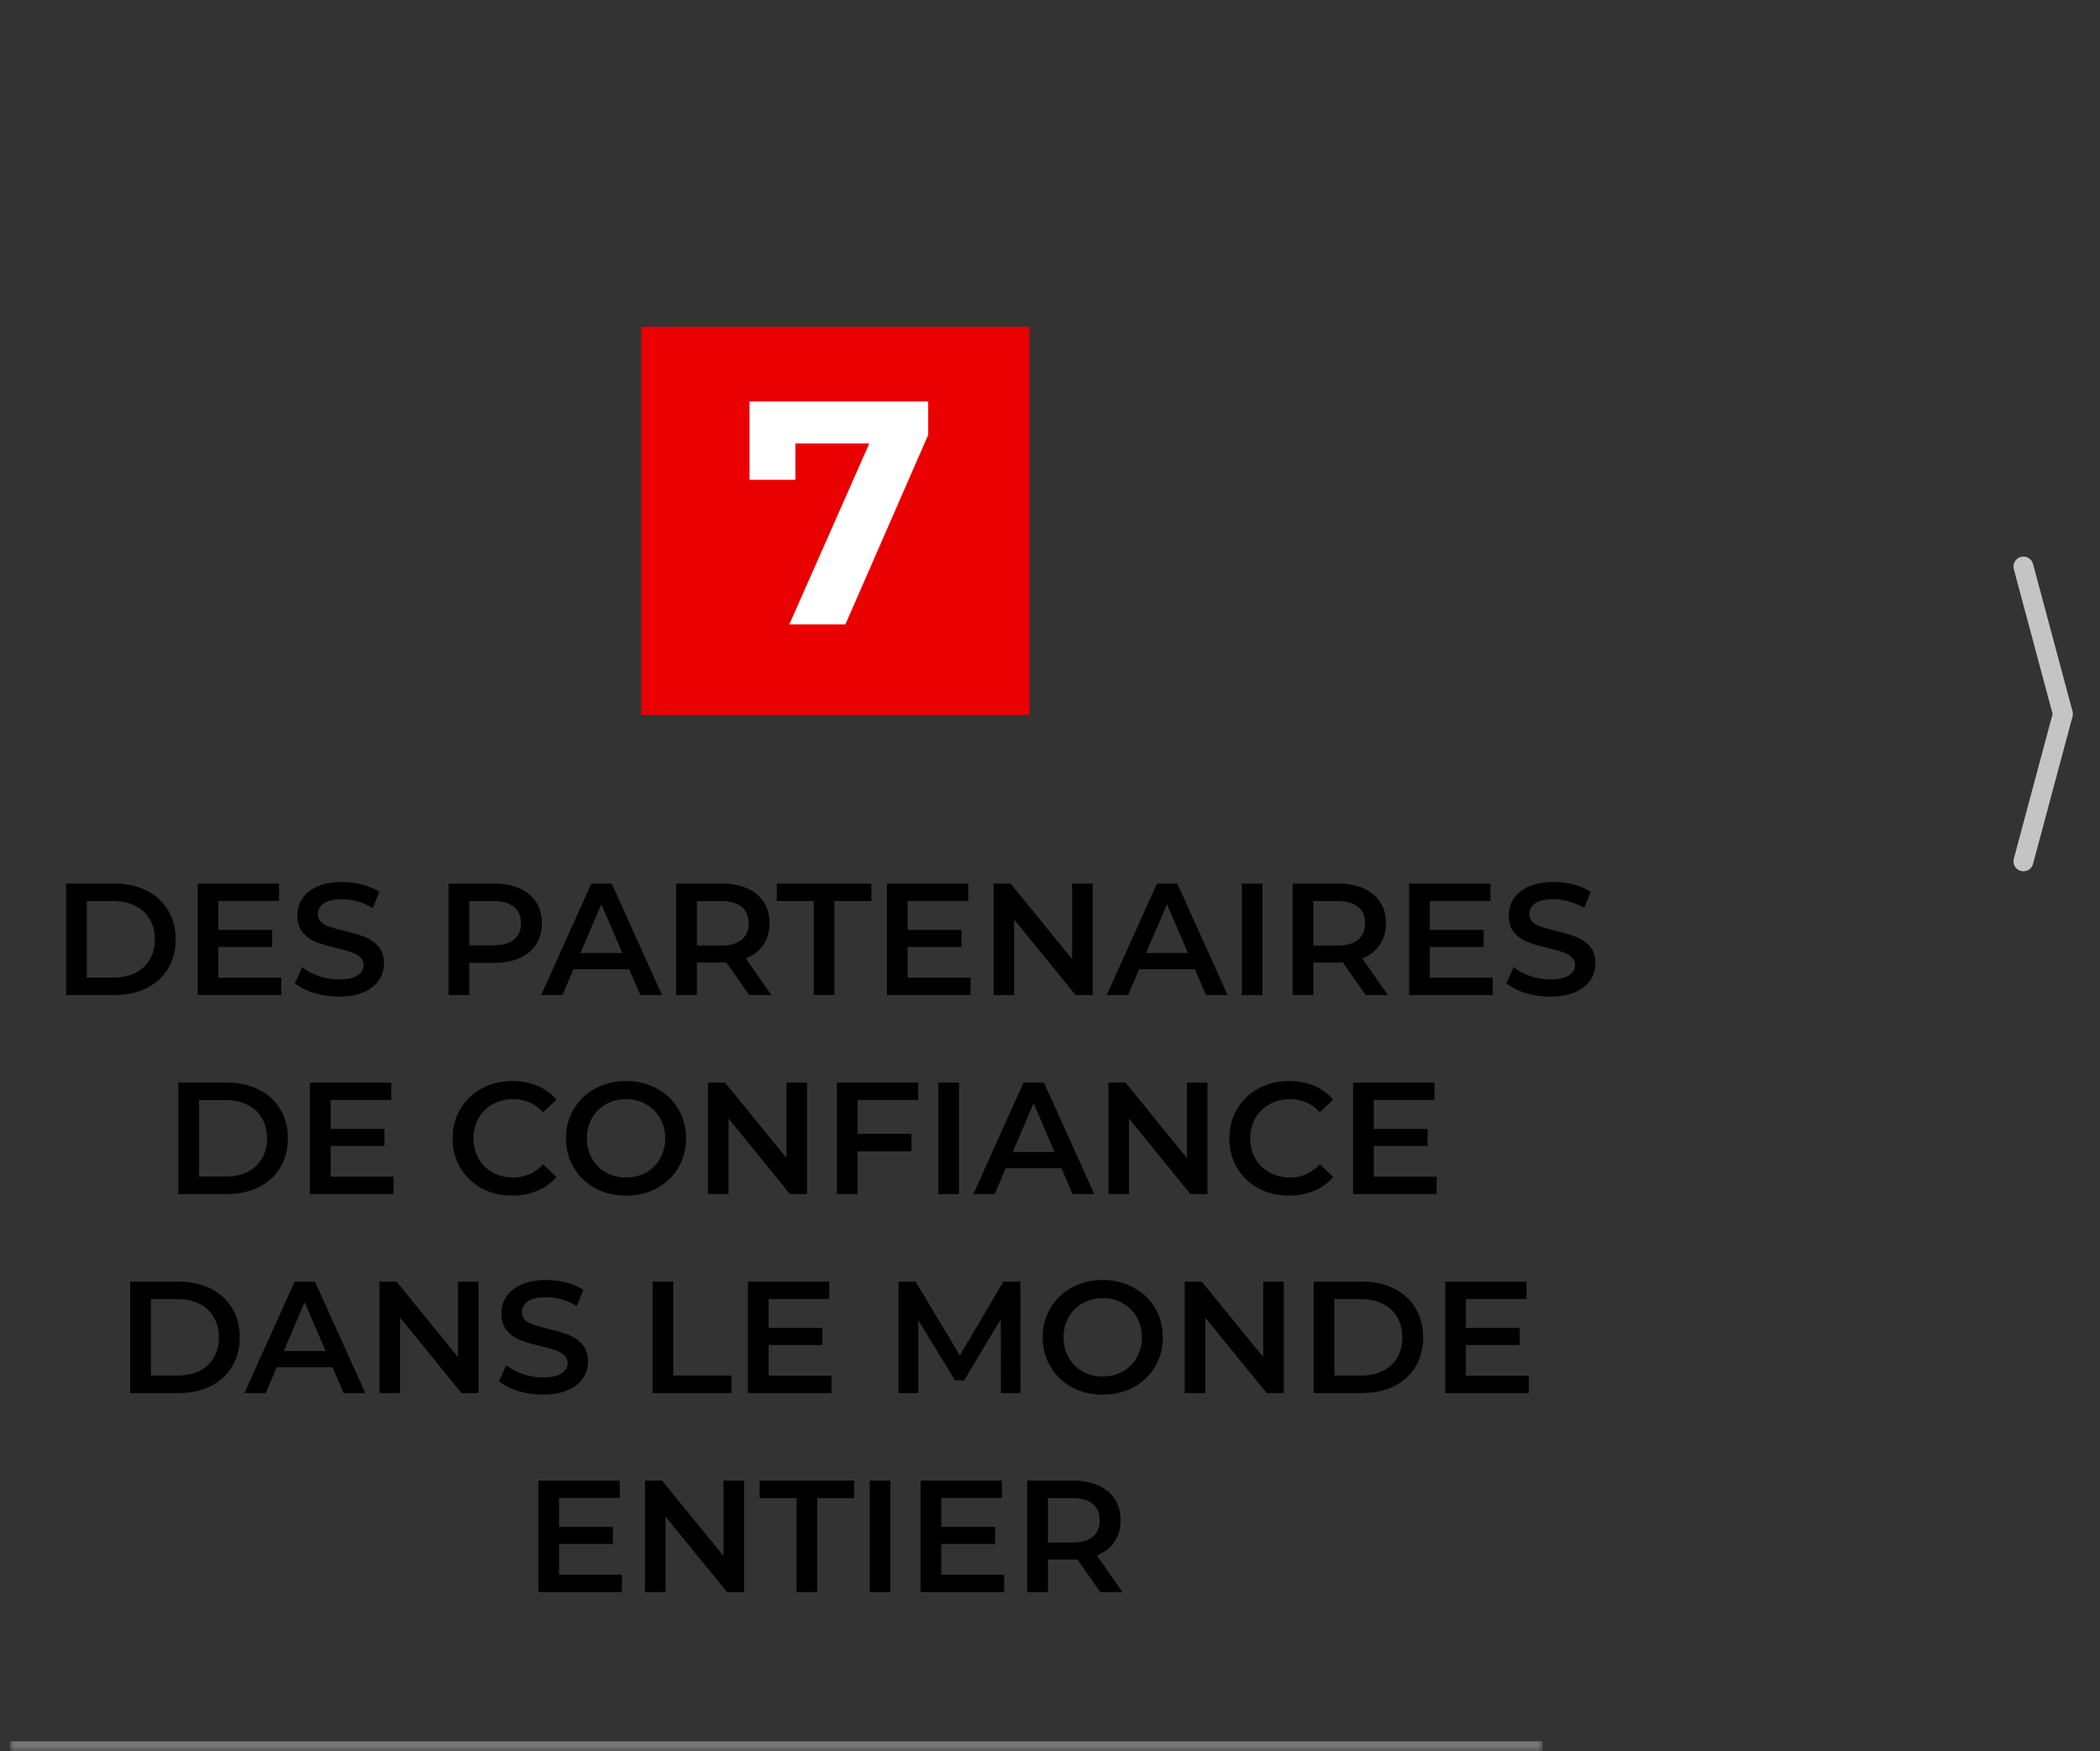 <?xml version="1.0" encoding="UTF-8"?>
<svg xmlns="http://www.w3.org/2000/svg" width="211" height="176" viewBox="0 0 211 176" fill="none">
  <rect x="0" y="0" width="211" height="176" fill="#333333" stroke="none"/>
  <path d="M203.306 86.562L207.274 71.75L203.306 56.937" stroke="#C4C4C4" stroke-width="2" stroke-linecap="round" stroke-linejoin="round"></path>
  <mask id="path-2-inside-1_2298_405" fill="white">
    <path d="M1 0H155V176H1V0Z"></path>
  </mask>
  <path d="M155 175H1V177H155V175Z" fill="#777777" mask="url(#path-2-inside-1_2298_405)"></path>
  <path d="M6.645 88.8H11.541C12.735 88.8 13.797 89.035 14.725 89.504C15.653 89.963 16.373 90.619 16.885 91.472C17.397 92.315 17.653 93.291 17.653 94.4C17.653 95.509 17.397 96.491 16.885 97.344C16.373 98.187 15.653 98.843 14.725 99.312C13.797 99.771 12.735 100 11.541 100H6.645V88.8ZM11.445 98.24C12.266 98.24 12.986 98.085 13.605 97.776C14.234 97.456 14.714 97.008 15.045 96.432C15.386 95.845 15.557 95.168 15.557 94.4C15.557 93.632 15.386 92.96 15.045 92.384C14.714 91.797 14.234 91.349 13.605 91.04C12.986 90.72 12.266 90.56 11.445 90.56H8.725V98.24H11.445ZM28.263 98.256V100H19.863V88.8H28.039V90.544H21.943V93.456H27.351V95.168H21.943V98.256H28.263ZM34.054 100.16C33.19 100.16 32.353 100.037 31.542 99.792C30.742 99.547 30.108 99.221 29.638 98.816L30.358 97.2C30.817 97.563 31.377 97.861 32.038 98.096C32.71 98.32 33.382 98.432 34.054 98.432C34.886 98.432 35.505 98.299 35.91 98.032C36.326 97.765 36.534 97.413 36.534 96.976C36.534 96.656 36.417 96.395 36.182 96.192C35.958 95.979 35.67 95.813 35.318 95.696C34.966 95.579 34.486 95.445 33.878 95.296C33.025 95.093 32.331 94.891 31.798 94.688C31.276 94.485 30.822 94.171 30.438 93.744C30.065 93.307 29.878 92.72 29.878 91.984C29.878 91.365 30.044 90.805 30.374 90.304C30.715 89.792 31.222 89.387 31.894 89.088C32.577 88.789 33.409 88.64 34.39 88.64C35.073 88.64 35.745 88.725 36.406 88.896C37.068 89.067 37.638 89.312 38.118 89.632L37.462 91.248C36.971 90.96 36.459 90.741 35.926 90.592C35.393 90.443 34.876 90.368 34.374 90.368C33.553 90.368 32.94 90.507 32.534 90.784C32.139 91.061 31.942 91.429 31.942 91.888C31.942 92.208 32.054 92.469 32.278 92.672C32.513 92.875 32.806 93.035 33.158 93.152C33.51 93.269 33.99 93.403 34.598 93.552C35.43 93.744 36.113 93.947 36.646 94.16C37.179 94.363 37.633 94.677 38.006 95.104C38.39 95.531 38.582 96.107 38.582 96.832C38.582 97.451 38.411 98.011 38.07 98.512C37.739 99.013 37.233 99.413 36.55 99.712C35.867 100.011 35.035 100.16 34.054 100.16ZM49.675 88.8C50.645 88.8 51.488 88.96 52.203 89.28C52.928 89.6 53.483 90.059 53.867 90.656C54.251 91.253 54.443 91.963 54.443 92.784C54.443 93.595 54.251 94.304 53.867 94.912C53.483 95.509 52.928 95.968 52.203 96.288C51.488 96.608 50.645 96.768 49.675 96.768H47.147V100H45.066V88.8H49.675ZM49.578 95.008C50.485 95.008 51.173 94.816 51.642 94.432C52.112 94.048 52.346 93.499 52.346 92.784C52.346 92.069 52.112 91.52 51.642 91.136C51.173 90.752 50.485 90.56 49.578 90.56H47.147V95.008H49.578ZM63.221 97.408H57.621L56.517 100H54.373L59.413 88.8H61.461L66.517 100H64.341L63.221 97.408ZM62.533 95.776L60.421 90.88L58.325 95.776H62.533ZM75.269 100L72.981 96.72C72.885 96.731 72.742 96.736 72.549 96.736H70.022V100H67.942V88.8H72.549C73.52 88.8 74.363 88.96 75.078 89.28C75.803 89.6 76.358 90.059 76.742 90.656C77.126 91.253 77.317 91.963 77.317 92.784C77.317 93.627 77.109 94.352 76.694 94.96C76.288 95.568 75.701 96.021 74.933 96.32L77.51 100H75.269ZM75.222 92.784C75.222 92.069 74.987 91.52 74.517 91.136C74.048 90.752 73.36 90.56 72.454 90.56H70.022V95.024H72.454C73.36 95.024 74.048 94.832 74.517 94.448C74.987 94.053 75.222 93.499 75.222 92.784ZM81.76 90.56H78.048V88.8H87.552V90.56H83.84V100H81.76V90.56ZM97.513 98.256V100H89.113V88.8H97.289V90.544H91.193V93.456H96.601V95.168H91.193V98.256H97.513ZM109.784 88.8V100H108.072L101.896 92.416V100H99.832V88.8H101.544L107.72 96.384V88.8H109.784ZM120.049 97.408H114.449L113.345 100H111.201L116.241 88.8H118.289L123.345 100H121.169L120.049 97.408ZM119.361 95.776L117.249 90.88L115.153 95.776H119.361ZM124.77 88.8H126.85V100H124.77V88.8ZM137.207 100L134.919 96.72C134.823 96.731 134.679 96.736 134.487 96.736H131.959V100H129.879V88.8H134.487C135.458 88.8 136.3 88.96 137.015 89.28C137.74 89.6 138.295 90.059 138.679 90.656C139.063 91.253 139.255 91.963 139.255 92.784C139.255 93.627 139.047 94.352 138.631 94.96C138.226 95.568 137.639 96.021 136.871 96.32L139.447 100H137.207ZM137.159 92.784C137.159 92.069 136.924 91.52 136.455 91.136C135.986 90.752 135.298 90.56 134.391 90.56H131.959V95.024H134.391C135.298 95.024 135.986 94.832 136.455 94.448C136.924 94.053 137.159 93.499 137.159 92.784ZM149.982 98.256V100H141.582V88.8H149.758V90.544H143.662V93.456H149.07V95.168H143.662V98.256H149.982ZM155.773 100.16C154.909 100.16 154.072 100.037 153.261 99.792C152.461 99.547 151.826 99.221 151.357 98.816L152.077 97.2C152.536 97.563 153.096 97.861 153.757 98.096C154.429 98.32 155.101 98.432 155.773 98.432C156.605 98.432 157.224 98.299 157.629 98.032C158.045 97.765 158.253 97.413 158.253 96.976C158.253 96.656 158.136 96.395 157.901 96.192C157.677 95.979 157.389 95.813 157.037 95.696C156.685 95.579 156.205 95.445 155.597 95.296C154.744 95.093 154.05 94.891 153.517 94.688C152.994 94.485 152.541 94.171 152.157 93.744C151.784 93.307 151.597 92.72 151.597 91.984C151.597 91.365 151.762 90.805 152.093 90.304C152.434 89.792 152.941 89.387 153.613 89.088C154.296 88.789 155.128 88.64 156.109 88.64C156.792 88.64 157.464 88.725 158.125 88.896C158.786 89.067 159.357 89.312 159.837 89.632L159.181 91.248C158.69 90.96 158.178 90.741 157.645 90.592C157.112 90.443 156.594 90.368 156.093 90.368C155.272 90.368 154.658 90.507 154.253 90.784C153.858 91.061 153.661 91.429 153.661 91.888C153.661 92.208 153.773 92.469 153.997 92.672C154.232 92.875 154.525 93.035 154.877 93.152C155.229 93.269 155.709 93.403 156.317 93.552C157.149 93.744 157.832 93.947 158.365 94.16C158.898 94.363 159.352 94.677 159.725 95.104C160.109 95.531 160.301 96.107 160.301 96.832C160.301 97.451 160.13 98.011 159.789 98.512C159.458 99.013 158.952 99.413 158.269 99.712C157.586 100.011 156.754 100.16 155.773 100.16ZM17.918 108.8H22.814C24.009 108.8 25.07 109.035 25.998 109.504C26.926 109.963 27.646 110.619 28.158 111.472C28.67 112.315 28.926 113.291 28.926 114.4C28.926 115.509 28.67 116.491 28.158 117.344C27.646 118.187 26.926 118.843 25.998 119.312C25.07 119.771 24.009 120 22.814 120H17.918V108.8ZM22.718 118.24C23.539 118.24 24.259 118.085 24.878 117.776C25.507 117.456 25.987 117.008 26.318 116.432C26.659 115.845 26.83 115.168 26.83 114.4C26.83 113.632 26.659 112.96 26.318 112.384C25.987 111.797 25.507 111.349 24.878 111.04C24.259 110.72 23.539 110.56 22.718 110.56H19.998V118.24H22.718ZM39.537 118.256V120H31.137V108.8H39.313V110.544H33.217V113.456H38.625V115.168H33.217V118.256H39.537ZM51.461 120.16C50.331 120.16 49.307 119.915 48.389 119.424C47.483 118.923 46.768 118.235 46.245 117.36C45.733 116.485 45.477 115.499 45.477 114.4C45.477 113.301 45.739 112.315 46.261 111.44C46.784 110.565 47.499 109.883 48.405 109.392C49.323 108.891 50.347 108.64 51.477 108.64C52.395 108.64 53.232 108.8 53.989 109.12C54.747 109.44 55.387 109.904 55.909 110.512L54.565 111.776C53.755 110.901 52.757 110.464 51.573 110.464C50.805 110.464 50.117 110.635 49.509 110.976C48.901 111.307 48.427 111.771 48.085 112.368C47.744 112.965 47.573 113.643 47.573 114.4C47.573 115.157 47.744 115.835 48.085 116.432C48.427 117.029 48.901 117.499 49.509 117.84C50.117 118.171 50.805 118.336 51.573 118.336C52.757 118.336 53.755 117.893 54.565 117.008L55.909 118.288C55.387 118.896 54.741 119.36 53.973 119.68C53.216 120 52.379 120.16 51.461 120.16ZM62.9 120.16C61.759 120.16 60.729 119.915 59.812 119.424C58.895 118.923 58.175 118.235 57.652 117.36C57.129 116.475 56.868 115.488 56.868 114.4C56.868 113.312 57.129 112.331 57.652 111.456C58.175 110.571 58.895 109.883 59.812 109.392C60.729 108.891 61.759 108.64 62.9 108.64C64.041 108.64 65.071 108.891 65.988 109.392C66.905 109.883 67.625 110.565 68.148 111.44C68.671 112.315 68.932 113.301 68.932 114.4C68.932 115.499 68.671 116.485 68.148 117.36C67.625 118.235 66.905 118.923 65.988 119.424C65.071 119.915 64.041 120.16 62.9 120.16ZM62.9 118.336C63.647 118.336 64.319 118.171 64.916 117.84C65.513 117.499 65.983 117.029 66.324 116.432C66.665 115.824 66.836 115.147 66.836 114.4C66.836 113.653 66.665 112.981 66.324 112.384C65.983 111.776 65.513 111.307 64.916 110.976C64.319 110.635 63.647 110.464 62.9 110.464C62.153 110.464 61.481 110.635 60.884 110.976C60.287 111.307 59.817 111.776 59.476 112.384C59.135 112.981 58.964 113.653 58.964 114.4C58.964 115.147 59.135 115.824 59.476 116.432C59.817 117.029 60.287 117.499 60.884 117.84C61.481 118.171 62.153 118.336 62.9 118.336ZM81.089 108.8V120H79.377L73.201 112.416V120H71.137V108.8H72.849L79.025 116.384V108.8H81.089ZM86.17 110.544V113.952H91.578V115.712H86.17V120H84.09V108.8H92.266V110.544H86.17ZM94.277 108.8H96.357V120H94.277V108.8ZM106.651 117.408H101.051L99.947 120H97.803L102.843 108.8H104.891L109.947 120H107.771L106.651 117.408ZM105.963 115.776L103.851 110.88L101.755 115.776H105.963ZM121.323 108.8V120H119.611L113.435 112.416V120H111.371V108.8H113.083L119.259 116.384V108.8H121.323ZM129.508 120.16C128.378 120.16 127.354 119.915 126.436 119.424C125.53 118.923 124.815 118.235 124.292 117.36C123.78 116.485 123.524 115.499 123.524 114.4C123.524 113.301 123.786 112.315 124.308 111.44C124.831 110.565 125.546 109.883 126.452 109.392C127.37 108.891 128.394 108.64 129.524 108.64C130.442 108.64 131.279 108.8 132.036 109.12C132.794 109.44 133.434 109.904 133.956 110.512L132.612 111.776C131.802 110.901 130.804 110.464 129.62 110.464C128.852 110.464 128.164 110.635 127.556 110.976C126.948 111.307 126.474 111.771 126.132 112.368C125.791 112.965 125.62 113.643 125.62 114.4C125.62 115.157 125.791 115.835 126.132 116.432C126.474 117.029 126.948 117.499 127.556 117.84C128.164 118.171 128.852 118.336 129.62 118.336C130.804 118.336 131.802 117.893 132.612 117.008L133.956 118.288C133.434 118.896 132.788 119.36 132.02 119.68C131.263 120 130.426 120.16 129.508 120.16ZM144.349 118.256V120H135.949V108.8H144.125V110.544H138.029V113.456H143.437V115.168H138.029V118.256H144.349ZM13.082 128.8H17.978C19.173 128.8 20.234 129.035 21.162 129.504C22.09 129.963 22.81 130.619 23.322 131.472C23.834 132.315 24.09 133.291 24.09 134.4C24.09 135.509 23.834 136.491 23.322 137.344C22.81 138.187 22.09 138.843 21.162 139.312C20.234 139.771 19.173 140 17.978 140H13.082V128.8ZM17.882 138.24C18.703 138.24 19.424 138.085 20.042 137.776C20.672 137.456 21.151 137.008 21.482 136.432C21.823 135.845 21.994 135.168 21.994 134.4C21.994 133.632 21.823 132.96 21.482 132.384C21.151 131.797 20.672 131.349 20.042 131.04C19.424 130.72 18.703 130.56 17.882 130.56H15.162V138.24H17.882ZM33.409 137.408H27.809L26.705 140H24.561L29.601 128.8H31.649L36.705 140H34.529L33.409 137.408ZM32.721 135.776L30.609 130.88L28.513 135.776H32.721ZM48.081 128.8V140H46.369L40.193 132.416V140H38.129V128.8H39.841L46.017 136.384V128.8H48.081ZM54.554 140.16C53.69 140.16 52.853 140.037 52.042 139.792C51.242 139.547 50.608 139.221 50.138 138.816L50.858 137.2C51.317 137.563 51.877 137.861 52.538 138.096C53.21 138.32 53.882 138.432 54.554 138.432C55.386 138.432 56.005 138.299 56.41 138.032C56.826 137.765 57.034 137.413 57.034 136.976C57.034 136.656 56.917 136.395 56.682 136.192C56.458 135.979 56.17 135.813 55.818 135.696C55.466 135.579 54.986 135.445 54.378 135.296C53.525 135.093 52.831 134.891 52.298 134.688C51.776 134.485 51.322 134.171 50.938 133.744C50.565 133.307 50.378 132.72 50.378 131.984C50.378 131.365 50.544 130.805 50.874 130.304C51.215 129.792 51.722 129.387 52.394 129.088C53.077 128.789 53.909 128.64 54.89 128.64C55.573 128.64 56.245 128.725 56.906 128.896C57.568 129.067 58.138 129.312 58.618 129.632L57.962 131.248C57.471 130.96 56.959 130.741 56.426 130.592C55.893 130.443 55.376 130.368 54.874 130.368C54.053 130.368 53.44 130.507 53.034 130.784C52.639 131.061 52.442 131.429 52.442 131.888C52.442 132.208 52.554 132.469 52.778 132.672C53.013 132.875 53.306 133.035 53.658 133.152C54.01 133.269 54.49 133.403 55.098 133.552C55.93 133.744 56.613 133.947 57.146 134.16C57.679 134.363 58.133 134.677 58.506 135.104C58.89 135.531 59.082 136.107 59.082 136.832C59.082 137.451 58.911 138.011 58.57 138.512C58.239 139.013 57.733 139.413 57.05 139.712C56.367 140.011 55.535 140.16 54.554 140.16ZM65.567 128.8H67.647V138.24H73.502V140H65.567V128.8ZM83.545 138.256V140H75.145V128.8H83.321V130.544H77.225V133.456H82.633V135.168H77.225V138.256H83.545ZM100.573 140L100.557 132.576L96.877 138.72H95.949L92.269 132.672V140H90.285V128.8H91.997L96.445 136.224L100.813 128.8H102.525L102.541 140H100.573ZM110.799 140.16C109.657 140.16 108.628 139.915 107.711 139.424C106.793 138.923 106.073 138.235 105.551 137.36C105.028 136.475 104.767 135.488 104.767 134.4C104.767 133.312 105.028 132.331 105.551 131.456C106.073 130.571 106.793 129.883 107.711 129.392C108.628 128.891 109.657 128.64 110.799 128.64C111.94 128.64 112.969 128.891 113.887 129.392C114.804 129.883 115.524 130.565 116.047 131.44C116.569 132.315 116.831 133.301 116.831 134.4C116.831 135.499 116.569 136.485 116.047 137.36C115.524 138.235 114.804 138.923 113.887 139.424C112.969 139.915 111.94 140.16 110.799 140.16ZM110.799 138.336C111.545 138.336 112.217 138.171 112.815 137.84C113.412 137.499 113.881 137.029 114.223 136.432C114.564 135.824 114.735 135.147 114.735 134.4C114.735 133.653 114.564 132.981 114.223 132.384C113.881 131.776 113.412 131.307 112.815 130.976C112.217 130.635 111.545 130.464 110.799 130.464C110.052 130.464 109.38 130.635 108.783 130.976C108.185 131.307 107.716 131.776 107.375 132.384C107.033 132.981 106.863 133.653 106.863 134.4C106.863 135.147 107.033 135.824 107.375 136.432C107.716 137.029 108.185 137.499 108.783 137.84C109.38 138.171 110.052 138.336 110.799 138.336ZM128.987 128.8V140H127.275L121.099 132.416V140H119.035V128.8H120.747L126.923 136.384V128.8H128.987ZM131.988 128.8H136.884C138.079 128.8 139.14 129.035 140.068 129.504C140.996 129.963 141.716 130.619 142.228 131.472C142.74 132.315 142.996 133.291 142.996 134.4C142.996 135.509 142.74 136.491 142.228 137.344C141.716 138.187 140.996 138.843 140.068 139.312C139.14 139.771 138.079 140 136.884 140H131.988V128.8ZM136.788 138.24C137.61 138.24 138.33 138.085 138.948 137.776C139.578 137.456 140.058 137.008 140.388 136.432C140.73 135.845 140.9 135.168 140.9 134.4C140.9 133.632 140.73 132.96 140.388 132.384C140.058 131.797 139.578 131.349 138.948 131.04C138.33 130.72 137.61 130.56 136.788 130.56H134.068V138.24H136.788ZM153.607 138.256V140H145.207V128.8H153.383V130.544H147.287V133.456H152.695V135.168H147.287V138.256H153.607ZM62.49 158.256V160H54.09V148.8H62.266V150.544H56.17V153.456H61.578V155.168H56.17V158.256H62.49ZM74.761 148.8V160H73.049L66.873 152.416V160H64.809V148.8H66.521L72.697 156.384V148.8H74.761ZM80.034 150.56H76.322V148.8H85.826V150.56H82.114V160H80.034V150.56ZM87.387 148.8H89.467V160H87.387V148.8ZM100.896 158.256V160H92.496V148.8H100.672V150.544H94.576V153.456H99.984V155.168H94.576V158.256H100.896ZM110.543 160L108.255 156.72C108.159 156.731 108.015 156.736 107.823 156.736H105.295V160H103.215V148.8H107.823C108.794 148.8 109.636 148.96 110.351 149.28C111.076 149.6 111.631 150.059 112.015 150.656C112.399 151.253 112.591 151.963 112.591 152.784C112.591 153.627 112.383 154.352 111.967 154.96C111.562 155.568 110.975 156.021 110.207 156.32L112.783 160H110.543ZM110.495 152.784C110.495 152.069 110.26 151.52 109.791 151.136C109.322 150.752 108.634 150.56 107.727 150.56H105.295V155.024H107.727C108.634 155.024 109.322 154.832 109.791 154.448C110.26 154.053 110.495 153.499 110.495 152.784Z" fill="black"></path>
  <rect x="64.43" y="32.853" width="39.013" height="39.013" fill="#EA0001"></rect>
  <path d="M93.263 40.347V43.707L84.943 62.747H79.311L87.343 44.571H79.919V48.219H75.311V40.347H93.263Z" fill="white"></path>
</svg>
